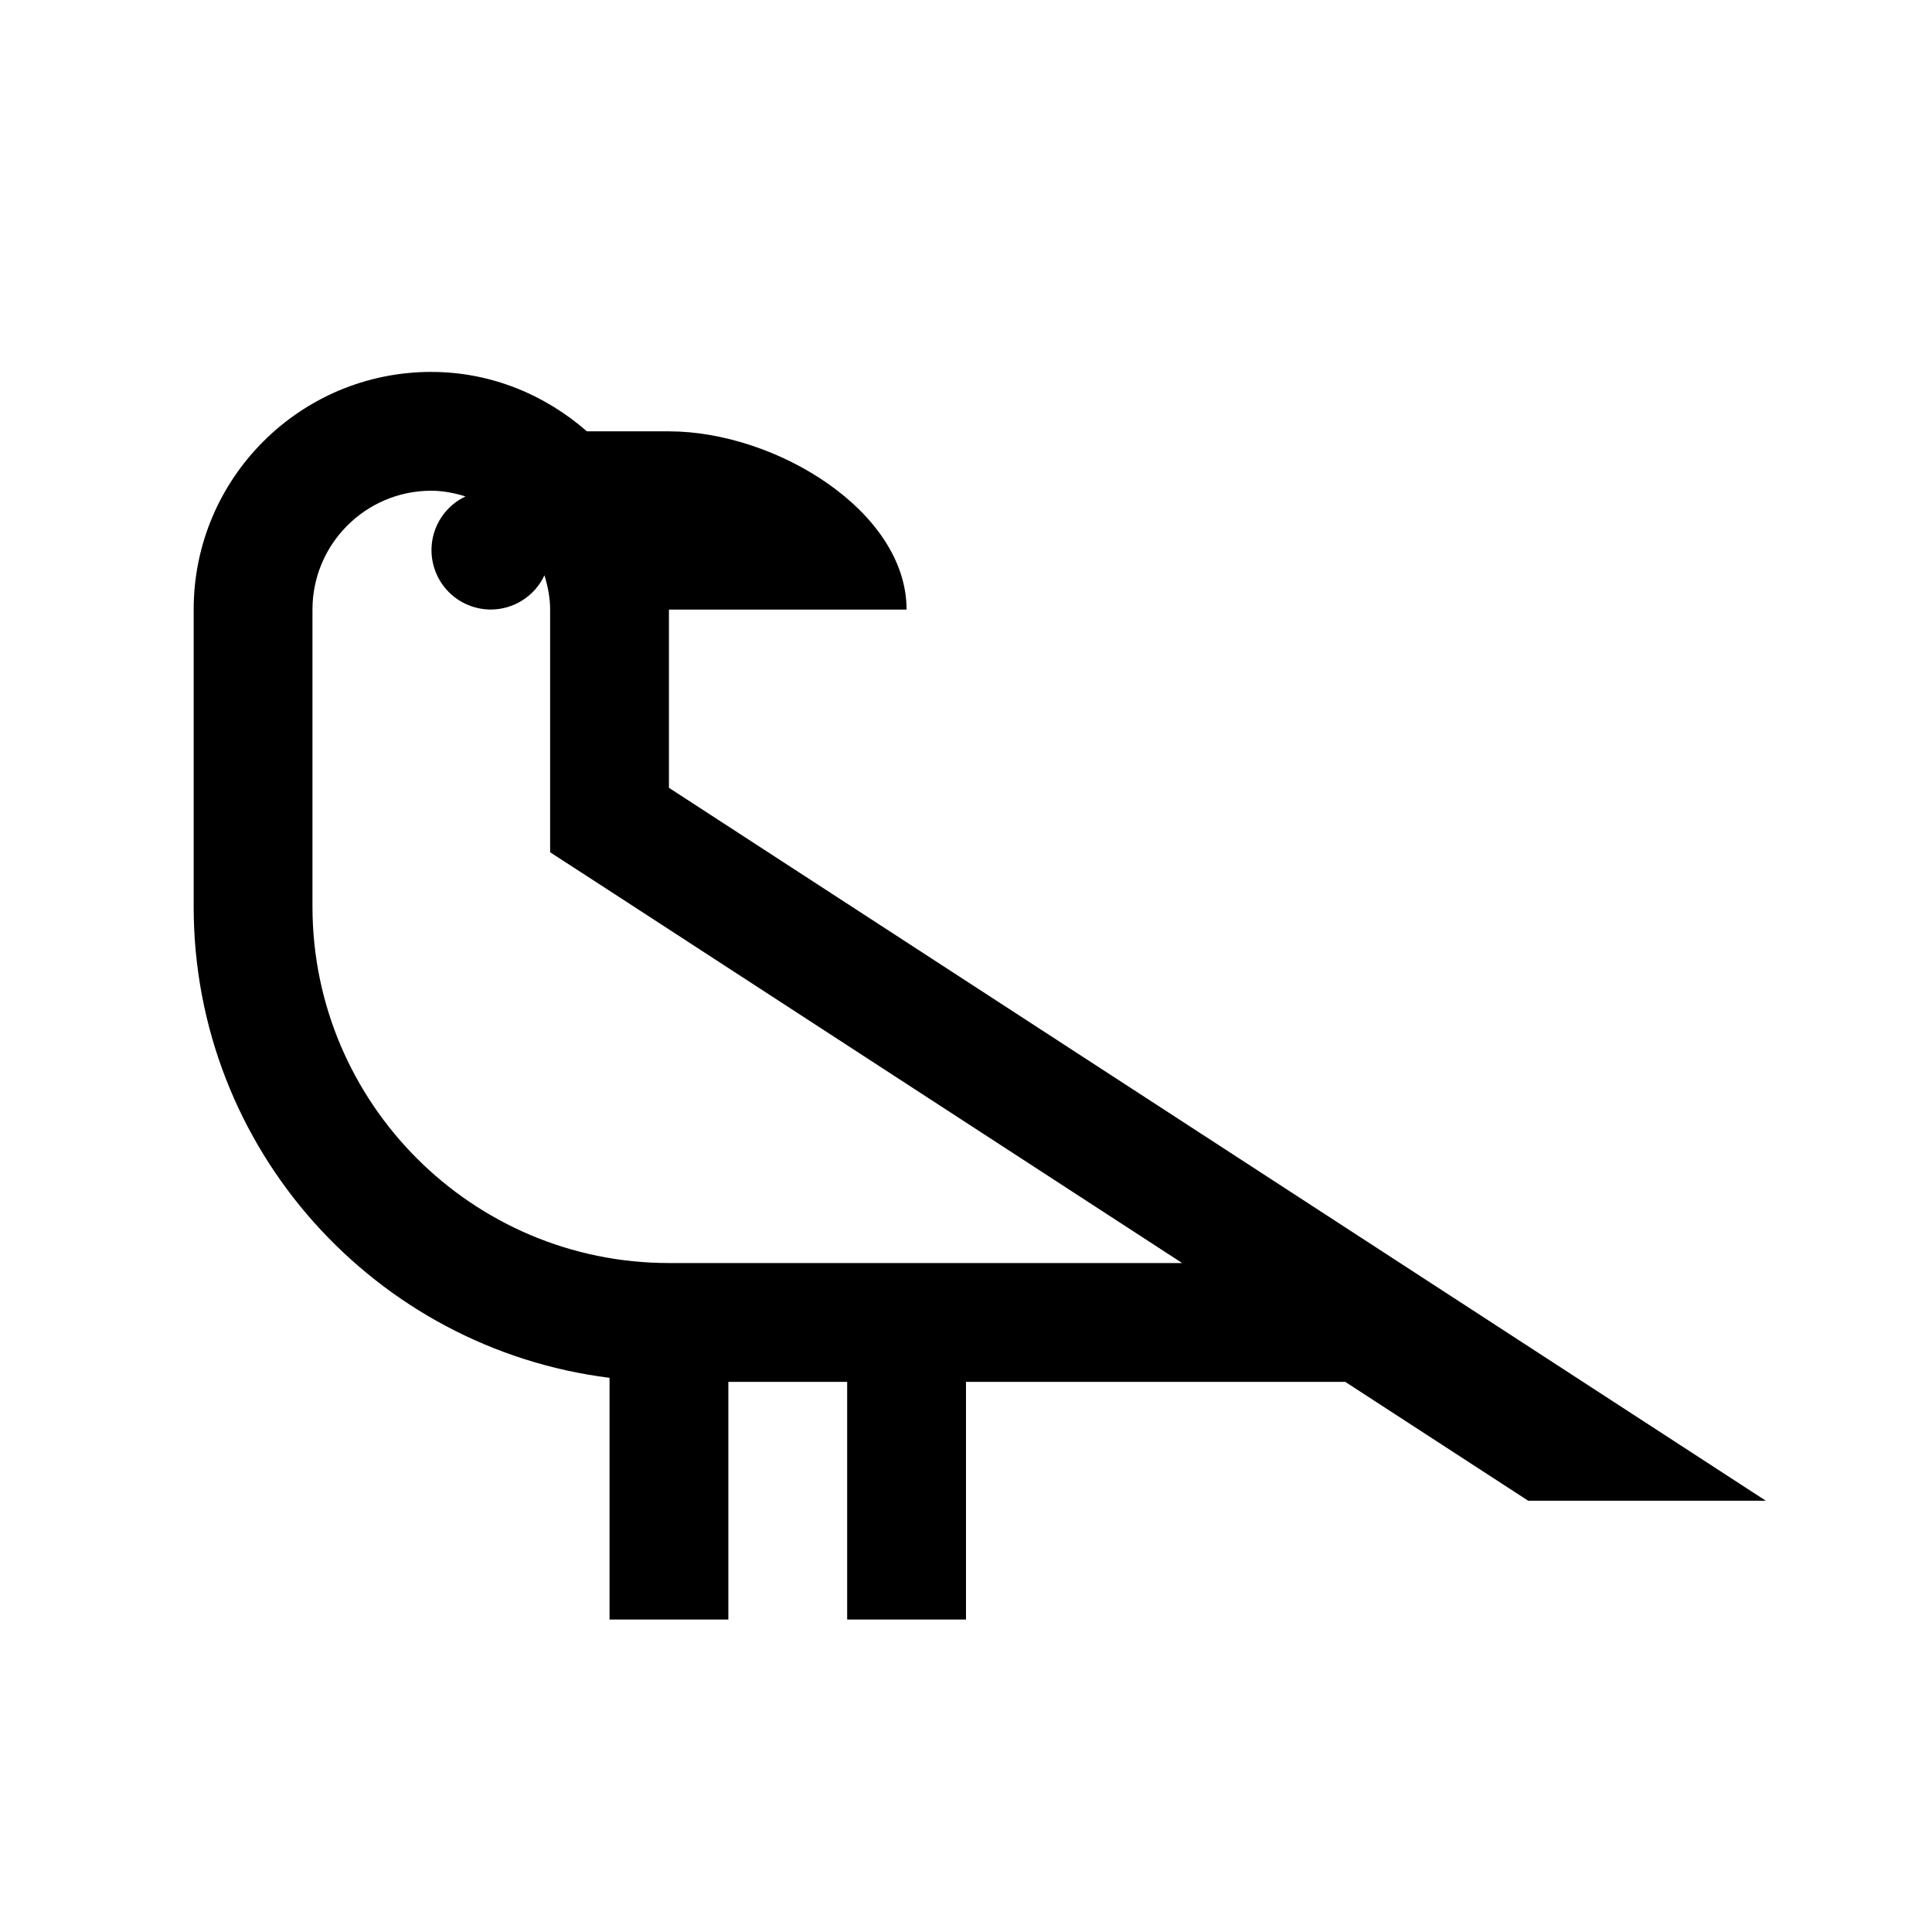 <?xml version="1.0" encoding="UTF-8"?>
<!-- The Best Svg Icon site in the world: iconSvg.co, Visit us! https://iconsvg.co -->
<svg fill="#000000" width="800px" height="800px" version="1.1" viewBox="144 144 512 512" xmlns="http://www.w3.org/2000/svg">
 <path d="m258.3 242.56c-34.777 0-62.977 28.195-62.977 62.977v78.719c0 64.215 48.098 117.11 110.21 124.88v64.055h31.488v-62.977h31.488v62.977h31.488v-62.977h100.52l48.465 31.488h62.973l-290.68-188.93v-47.23h62.977c0-26.09-34.699-47.234-62.977-47.234h-21.738c-11.074-9.672-25.383-15.742-41.238-15.742zm0 31.488c3.18 0 6.18 0.629 9.074 1.508-4.344 2.047-7.512 5.965-8.609 10.637-1.094 4.672 0 9.59 2.973 13.359 2.977 3.766 7.508 5.969 12.309 5.984 2.988-0.004 5.914-0.859 8.438-2.469 2.519-1.605 4.531-3.894 5.801-6.602 0.879 2.891 1.504 5.891 1.504 9.07v64.328l14.332 9.285 153.16 99.57h-136.01c-52.082 0-94.465-42.383-94.465-94.465v-78.719c0-17.367 14.125-31.488 31.488-31.488z"/>
</svg>